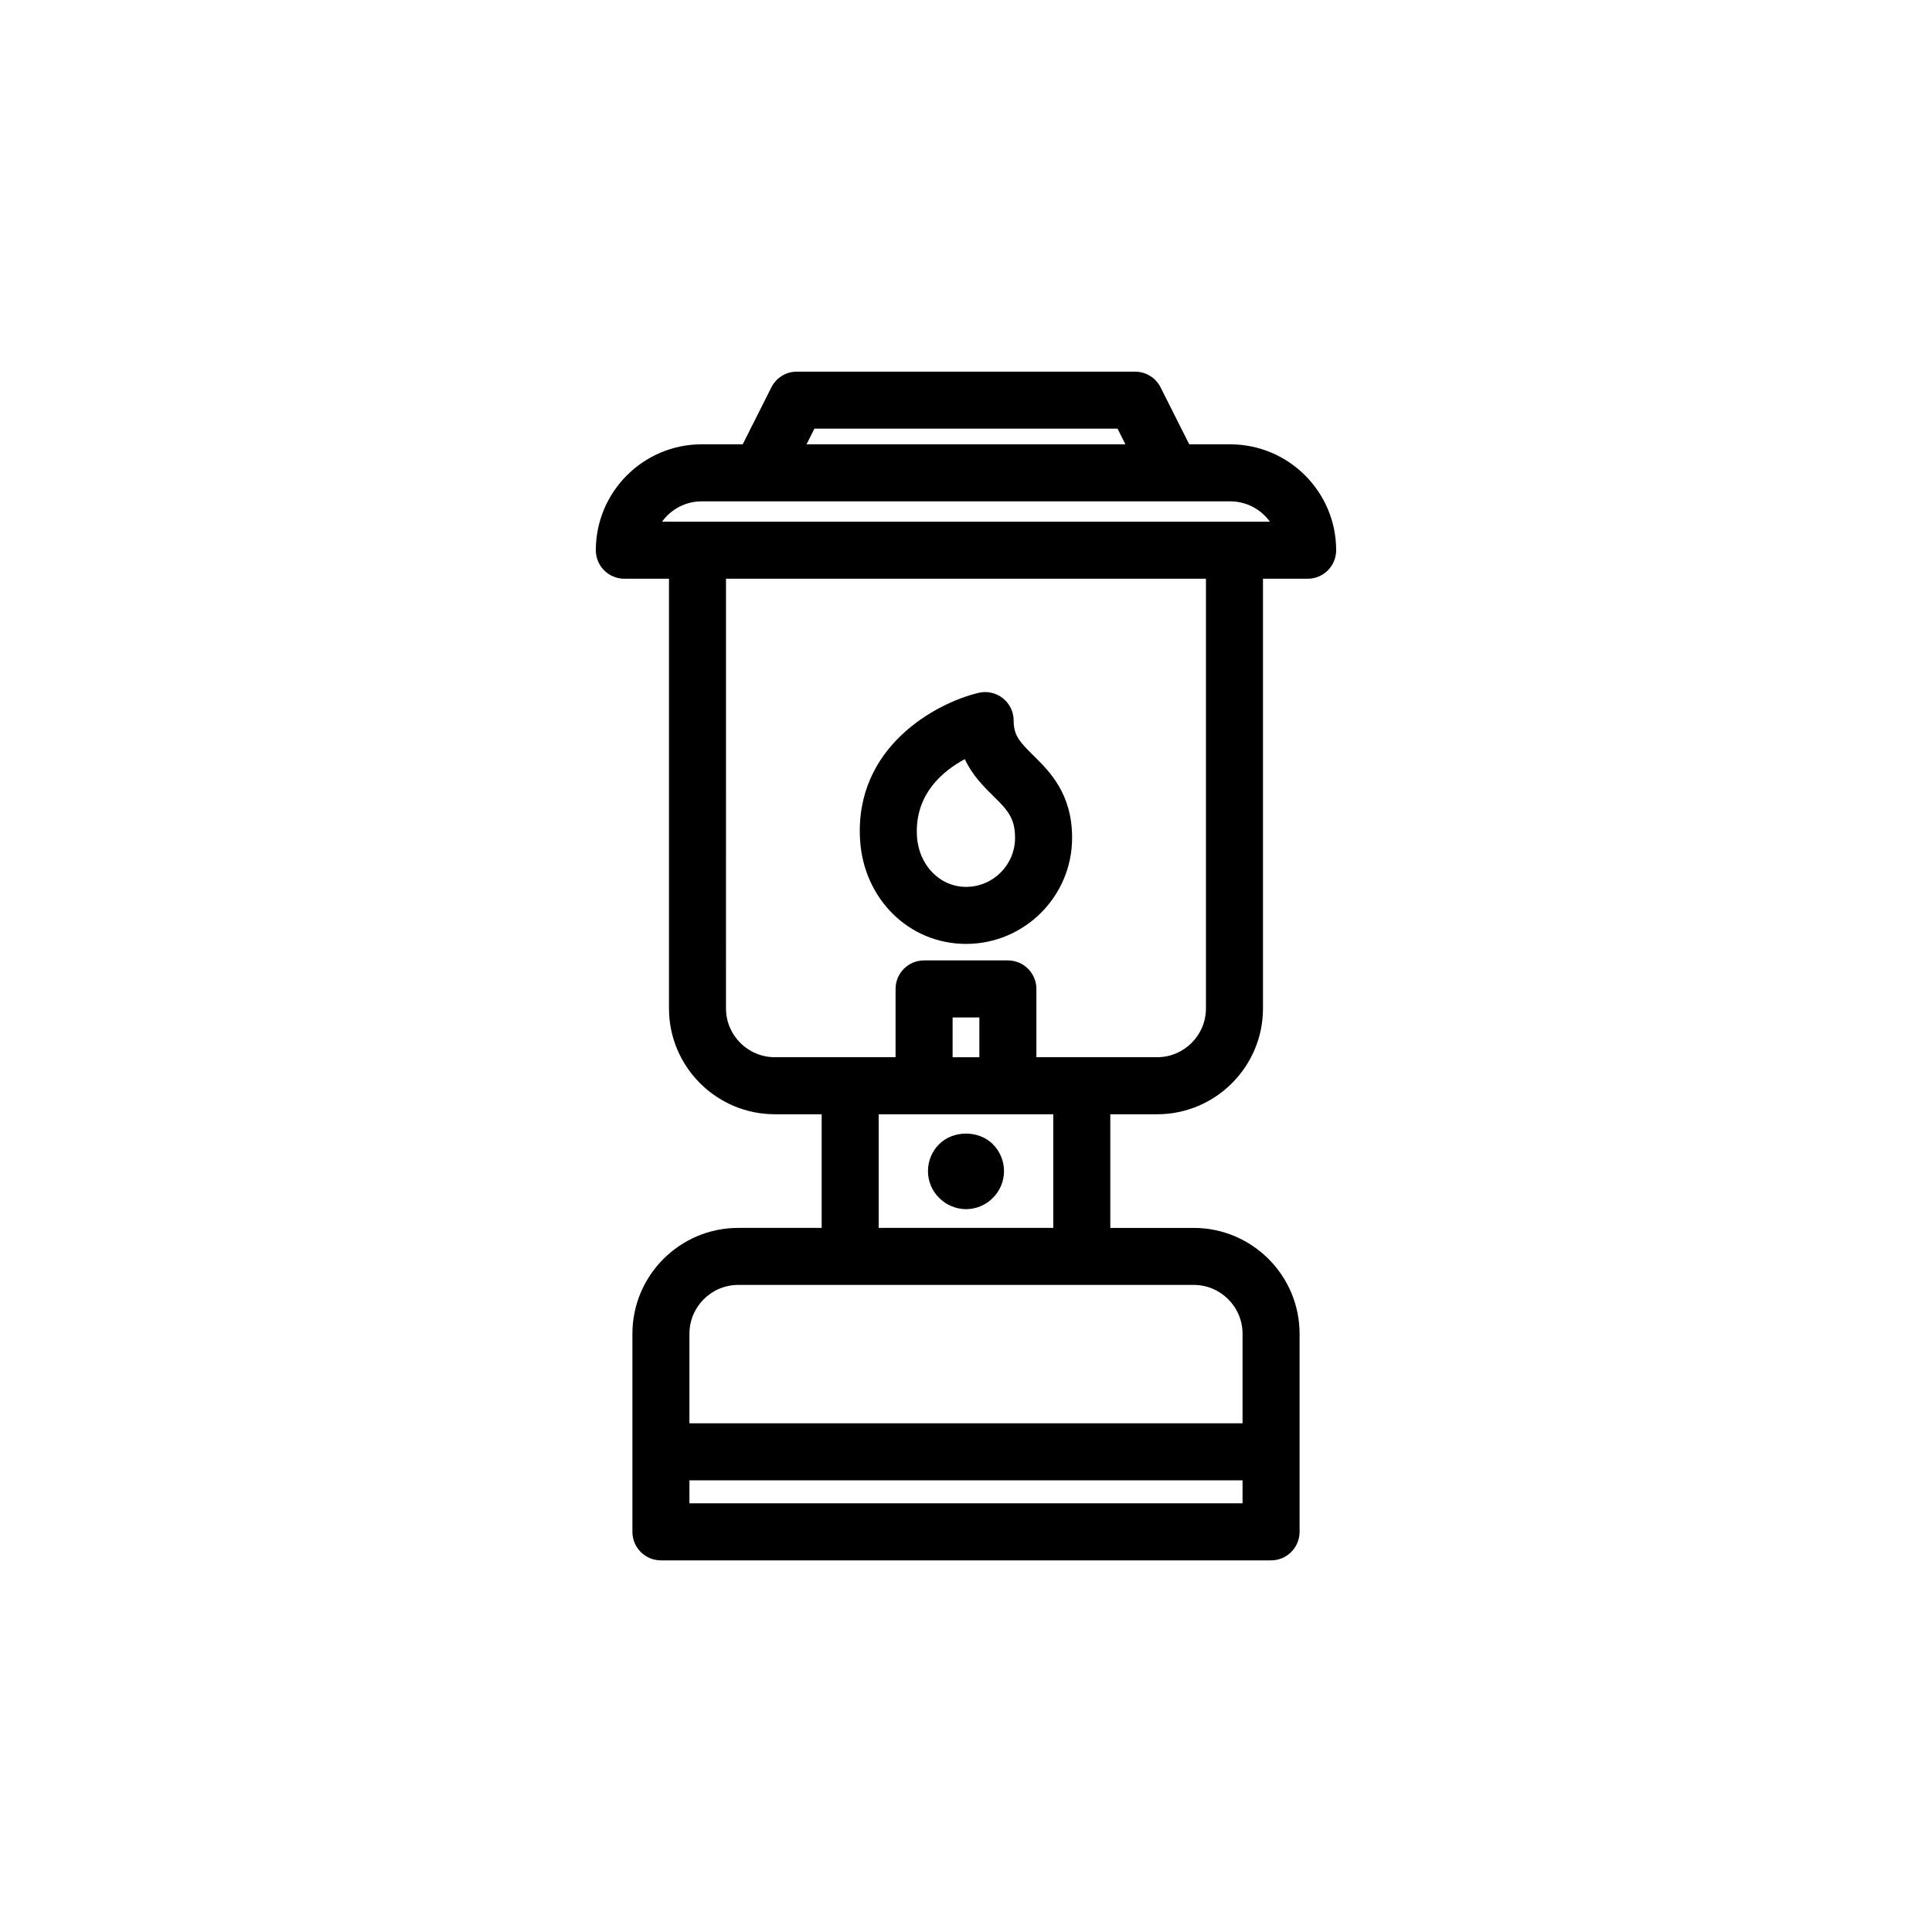 <?xml version="1.0" encoding="UTF-8"?>
<!-- Uploaded to: SVG Repo, www.svgrepo.com, Generator: SVG Repo Mixer Tools -->
<svg fill="#000000" width="800px" height="800px" version="1.1" viewBox="144 144 512 512" xmlns="http://www.w3.org/2000/svg">
 <path d="m400 464.44c2.621 0 5.238-1.059 7.106-2.973 1.91-1.867 2.969-4.484 2.969-7.106 0-2.672-1.059-5.238-2.973-7.152-3.727-3.727-10.484-3.727-14.207 0-1.914 1.863-2.973 4.481-2.973 7.152 0 2.664 1.059 5.238 2.973 7.106 1.863 1.859 4.434 2.973 7.106 2.973zm70.027-202.69h-10.863l-7.598-15.098c-1.285-2.551-3.894-4.16-6.75-4.16l-89.641-0.004c-2.856 0-5.465 1.605-6.75 4.16l-7.598 15.098h-10.863c-15.473 0-28.062 12.59-28.062 28.062 0 4.176 3.379 7.559 7.559 7.559h11.828v113.87c0 15.469 12.59 28.051 28.062 28.051h12.402v30.117h-22.098c-15.473 0-28.059 12.586-28.059 28.059v52.488c0 4.172 3.379 7.559 7.559 7.559h161.69c4.172 0 7.559-3.387 7.559-7.559v-52.484c0-15.473-12.59-28.059-28.062-28.059h-22.098v-30.117h12.402c15.473 0 28.059-12.586 28.059-28.051v-113.87h11.836c4.172 0 7.559-3.379 7.559-7.559-0.008-15.469-12.598-28.059-28.074-28.059zm-110.2-4.148h80.332l2.086 4.141h-84.504zm113.46 284.79h-146.58v-6.086h146.58zm-12.949-57.875c7.141 0 12.949 5.805 12.949 12.941v23.73h-146.58v-23.73c0-7.141 5.809-12.941 12.941-12.941zm-37.211-45.23v30.117h-46.266v-30.117zm-26.676-15.113v-10.535h7.09v10.535zm67.137-12.941c0 7.133-5.805 12.938-12.941 12.938h-31.992v-18.094c0-4.176-3.387-7.559-7.559-7.559h-22.203c-4.176 0-7.559 3.379-7.559 7.559v18.094h-31.992c-7.141 0-12.949-5.805-12.949-12.938l0.004-113.87h127.19zm-144.14-128.98c2.352-3.266 6.188-5.391 10.508-5.391h140.07c4.324 0 8.156 2.125 10.508 5.391zm80.57 111.89c15.496 0 28.102-12.609 28.102-28.109 0.012-11.699-5.953-17.582-10.309-21.875-3.598-3.551-5.184-5.281-5.184-9.203 0-2.312-1.062-4.504-2.875-5.934-1.824-1.43-4.191-1.949-6.445-1.41-11.48 2.762-32.816 14.445-31.387 38.863 0.922 15.773 13.004 27.668 28.098 27.668zm-0.336-48.961c2.004 4.297 5.039 7.289 7.512 9.734 3.629 3.578 5.812 5.738 5.809 11.113 0 7.168-5.824 13-12.988 13-6.969 0-12.566-5.777-13.012-13.441-0.641-11.004 6.734-17.215 12.68-20.406z"/>
</svg>